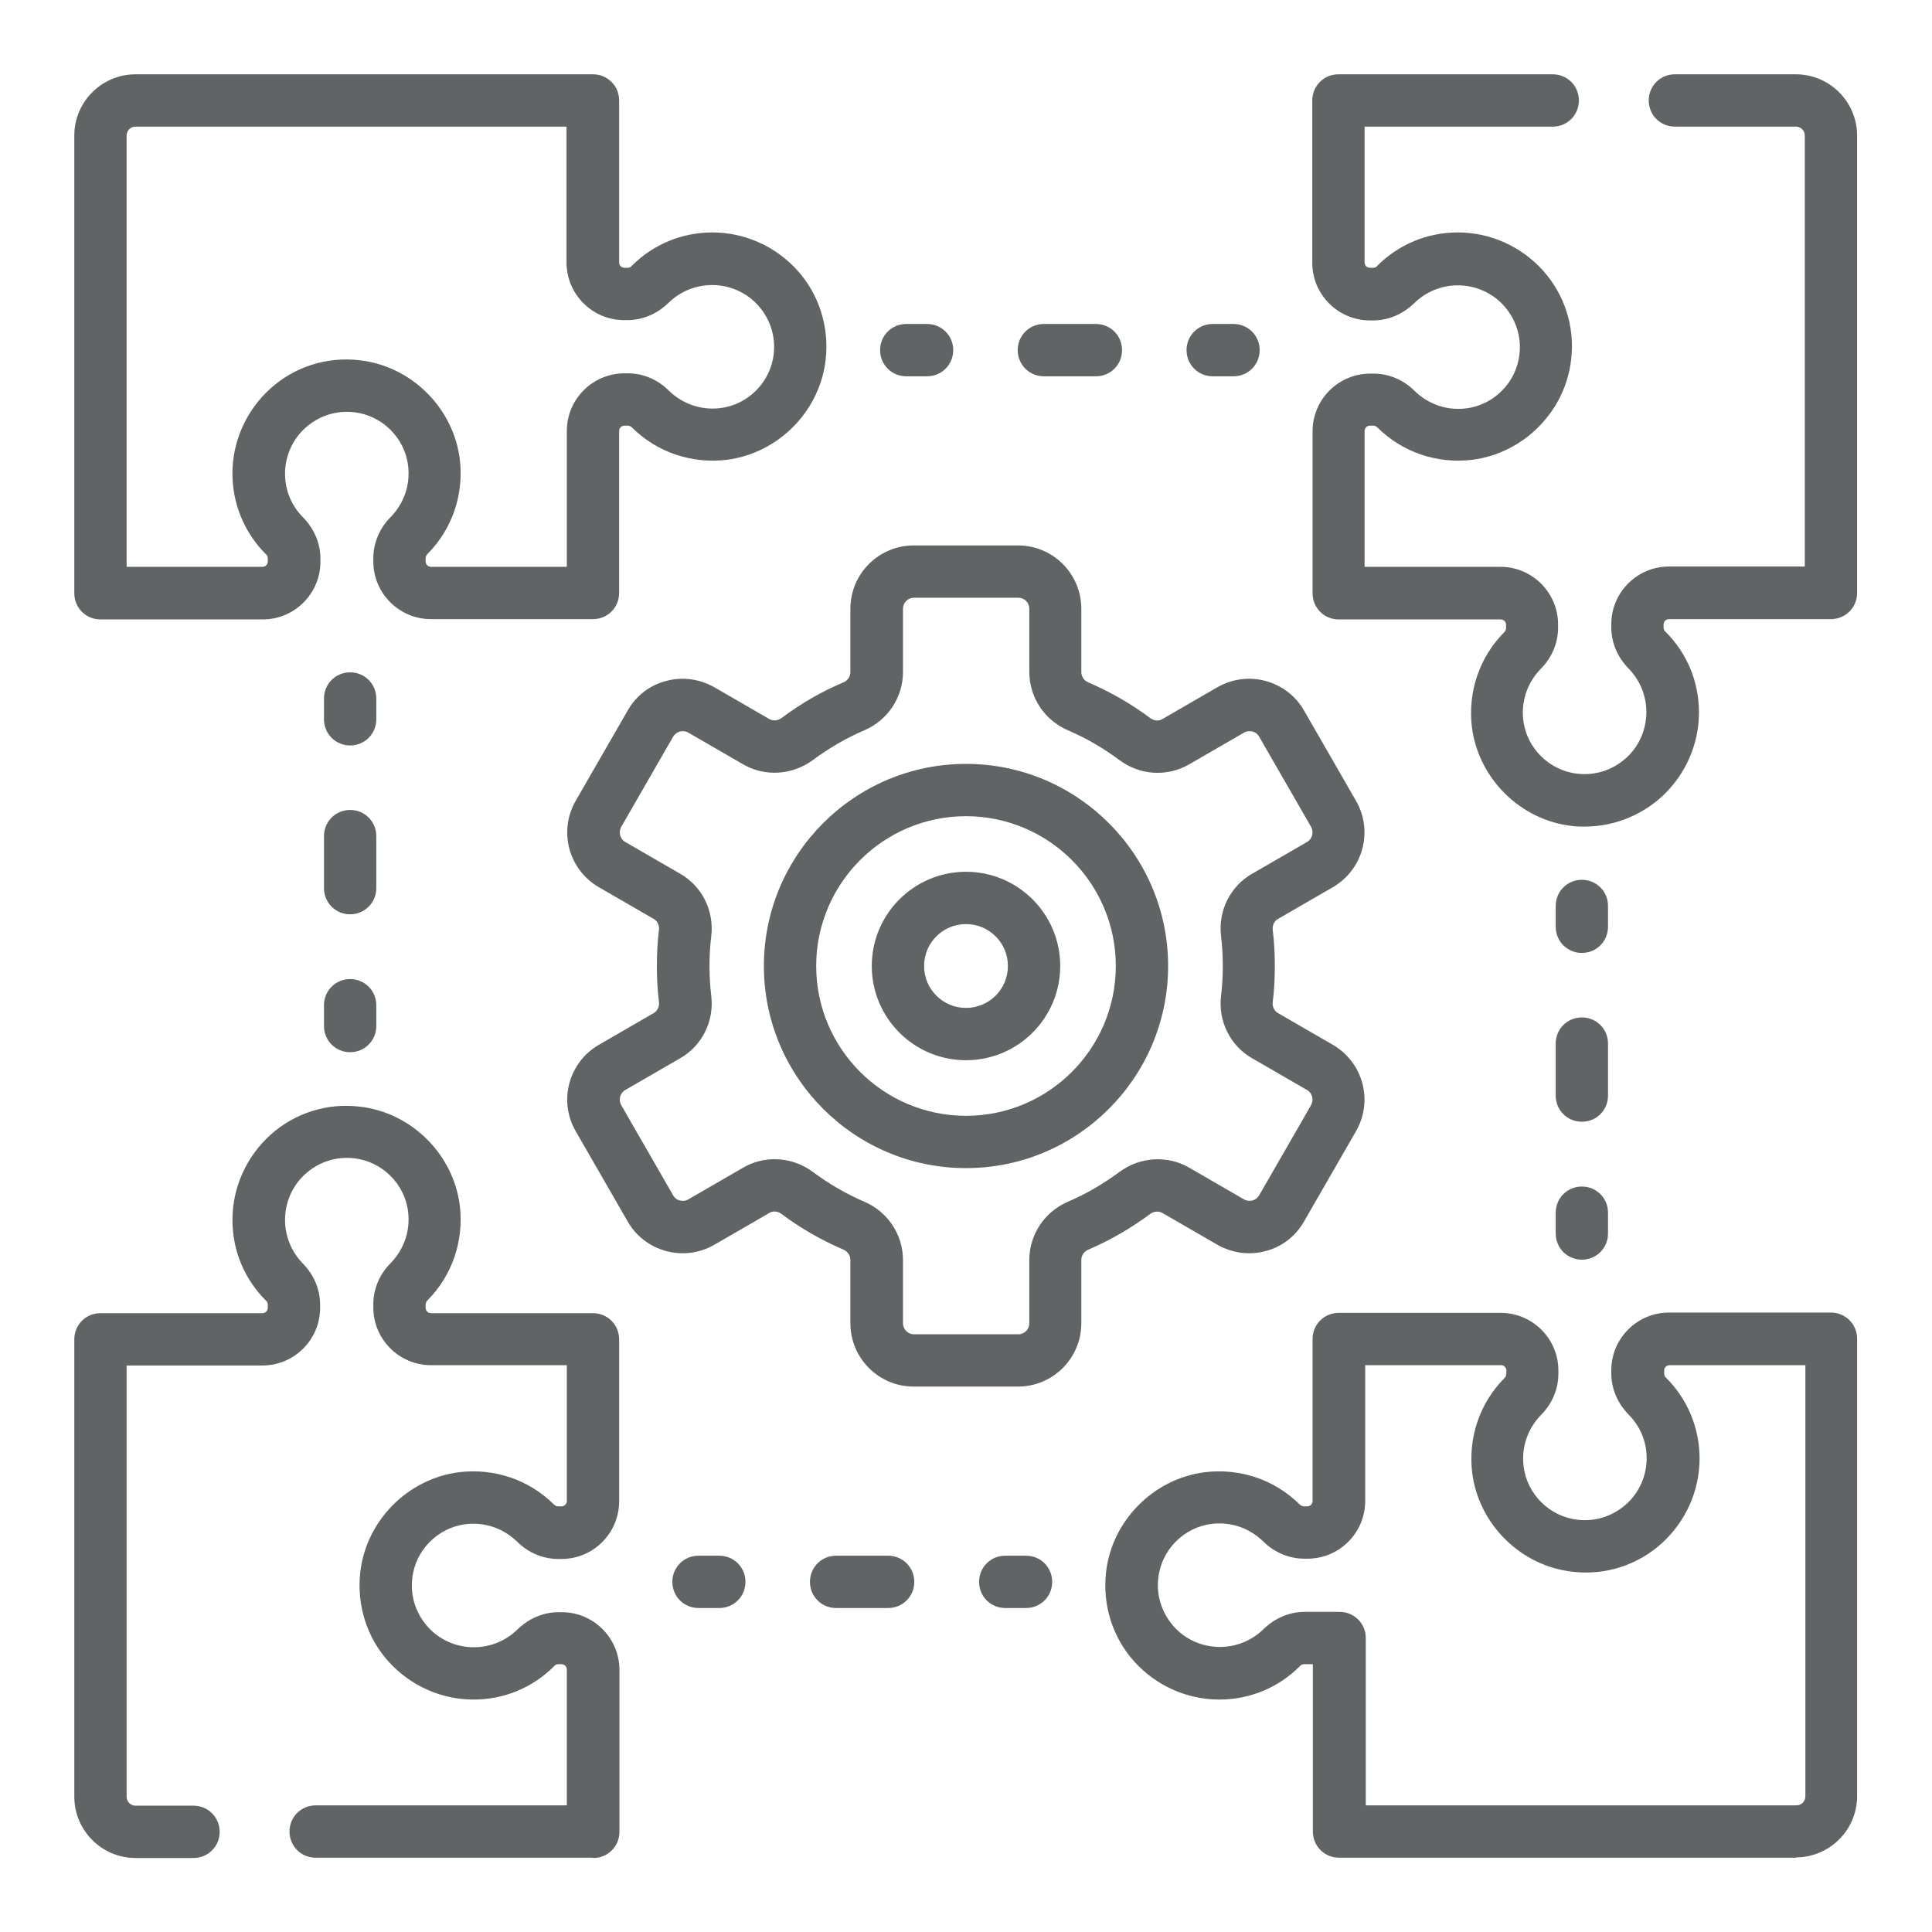 <?xml version="1.0" encoding="UTF-8"?><svg id="Layer_1" xmlns="http://www.w3.org/2000/svg" viewBox="0 0 65 65"><defs><style>.cls-1{fill:#616465;stroke-width:0px;}</style></defs><g id="g1042"><g id="g1048"><path class="cls-1" d="m53.33,27.81c-.14,0-.28,0-.43-.02-1.74-.19-3.16-1.59-3.38-3.33-.14-1.18.25-2.34,1.08-3.18.05-.05.07-.1.07-.15v-.11c0-.1-.08-.18-.18-.18h-5.45c-.49,0-.88-.39-.88-.88v-5.45c0-1.07.87-1.94,1.94-1.94h.11c.52,0,1.01.21,1.38.58.46.45,1.09.67,1.73.59.94-.11,1.7-.88,1.8-1.82.07-.6-.12-1.18-.52-1.63-.39-.44-.96-.69-1.55-.69-.55,0-1.07.21-1.47.6-.38.37-.87.58-1.38.58h-.11c-1.07,0-1.94-.87-1.94-1.94V3.38c0-.49.39-.88.88-.88h7.21c.49,0,.88.39.88.88s-.39.88-.88.88h-6.33v4.57c0,.1.08.18.18.18h.11c.07,0,.12-.04.14-.07.72-.72,1.68-1.12,2.71-1.12,1.09,0,2.13.47,2.86,1.28.73.81,1.08,1.9.95,2.99-.19,1.74-1.59,3.16-3.33,3.38-1.18.14-2.34-.25-3.18-1.08-.05-.05-.1-.07-.15-.07h-.11c-.1,0-.18.08-.18.18v4.57h4.57c1.07,0,1.94.87,1.94,1.94v.11c0,.51-.21,1.01-.58,1.38-.45.46-.67,1.09-.59,1.73.11.94.88,1.7,1.82,1.8.6.07,1.18-.12,1.63-.52.44-.39.69-.96.69-1.55,0-.55-.21-1.07-.6-1.47-.37-.38-.58-.87-.58-1.38v-.11c0-1.07.87-1.94,1.94-1.94h4.57V4.56c0-.17-.14-.3-.3-.3h-4.07c-.49,0-.88-.39-.88-.88s.39-.88.88-.88h4.07c1.14,0,2.06.93,2.06,2.06v15.39c0,.49-.39.88-.88.88h-5.45c-.1,0-.18.08-.18.18v.11c0,.07.04.12.07.14.72.72,1.12,1.68,1.12,2.71,0,1.09-.47,2.13-1.28,2.86-.71.63-1.62.98-2.57.98Z"/></g><g id="g1052"><path class="cls-1" d="m60.44,62.5h-15.39c-.49,0-.88-.39-.88-.88v-5.63h-.3c-.07,0-.12.04-.14.07-.72.72-1.68,1.12-2.71,1.12-1.09,0-2.13-.47-2.86-1.28-.73-.81-1.07-1.9-.95-2.99.19-1.74,1.59-3.16,3.33-3.38,1.18-.14,2.34.25,3.18,1.08.05.05.1.07.15.07h.11c.1,0,.18-.08.18-.18v-5.45c0-.49.39-.88.88-.88h5.45c1.07,0,1.94.87,1.94,1.94v.11c0,.51-.21,1.01-.58,1.38-.45.46-.67,1.09-.59,1.73h0c.11.94.88,1.7,1.82,1.8.6.07,1.18-.12,1.63-.52.44-.39.69-.96.69-1.55,0-.55-.21-1.07-.61-1.47-.37-.38-.58-.87-.58-1.38v-.11c0-1.07.87-1.94,1.94-1.94h5.45c.49,0,.88.39.88.88v15.39c0,1.14-.93,2.06-2.06,2.06Zm-14.51-1.76h14.51c.17,0,.3-.14.3-.3v-14.51h-4.57c-.1,0-.18.08-.18.18v.11c0,.07.04.12.07.14.72.72,1.12,1.69,1.12,2.71,0,1.09-.47,2.13-1.28,2.86-.81.73-1.9,1.08-2.99.95-1.74-.19-3.16-1.59-3.38-3.33h0c-.14-1.18.25-2.34,1.08-3.18.05-.05.07-.1.07-.15v-.11c0-.1-.08-.18-.18-.18h-4.57v4.57c0,1.07-.87,1.94-1.94,1.94h-.11c-.51,0-1.01-.21-1.38-.58-.46-.45-1.09-.67-1.73-.59-.94.11-1.7.88-1.8,1.82-.07.6.12,1.18.52,1.63.39.44.96.69,1.55.69.55,0,1.07-.21,1.47-.6.38-.37.87-.58,1.38-.58h1.18c.49,0,.88.39.88.88v5.63Z"/></g><g id="g1056"><path class="cls-1" d="m19.95,62.5h-9.33c-.49,0-.88-.39-.88-.88s.39-.88.88-.88h8.45v-4.57c0-.1-.08-.18-.18-.18h-.11c-.07,0-.12.04-.14.07-.72.72-1.68,1.12-2.71,1.12-1.09,0-2.13-.47-2.86-1.28-.73-.81-1.07-1.9-.95-2.99.19-1.74,1.59-3.16,3.33-3.38,1.18-.14,2.34.25,3.18,1.08.05.05.1.07.15.07h.11c.1,0,.18-.08.18-.18v-4.57h-4.57c-1.07,0-1.94-.87-1.94-1.94v-.11c0-.52.21-1.01.58-1.38.45-.46.67-1.09.59-1.73-.11-.94-.88-1.7-1.82-1.8-.6-.07-1.18.12-1.63.52-.44.39-.69.96-.69,1.55,0,.55.21,1.07.6,1.47.37.38.58.87.58,1.38v.11c0,1.07-.87,1.94-1.94,1.94h-4.57v14.51c0,.17.14.3.3.3h1.95c.49,0,.88.39.88.88s-.39.88-.88.88h-1.95c-1.14,0-2.06-.93-2.06-2.06v-15.39c0-.49.39-.88.88-.88h5.45c.1,0,.18-.08.18-.18v-.11c0-.07-.04-.12-.07-.14-.72-.72-1.12-1.68-1.12-2.71,0-1.09.47-2.13,1.28-2.86.81-.73,1.9-1.08,2.99-.95,1.74.19,3.16,1.59,3.38,3.33.14,1.18-.25,2.34-1.08,3.18-.05.05-.07.1-.07.15v.11c0,.1.08.18.18.18h5.45c.49,0,.88.39.88.88v5.45c0,1.07-.87,1.94-1.94,1.94h-.11c-.51,0-1.01-.21-1.38-.58-.46-.45-1.09-.67-1.73-.59-.94.11-1.7.88-1.8,1.82-.07.6.12,1.18.52,1.63.39.44.96.69,1.55.69.55,0,1.07-.21,1.47-.6.38-.37.87-.58,1.38-.58h.11c1.07,0,1.94.87,1.94,1.94v5.45c0,.49-.39.88-.88.88Z"/></g><g id="g1060"><path class="cls-1" d="m19.95,20.83h-5.45c-1.07,0-1.94-.87-1.94-1.94v-.11c0-.51.21-1.01.58-1.38.45-.46.67-1.09.59-1.73h0c-.11-.94-.88-1.7-1.82-1.8-.6-.07-1.18.12-1.63.52-.44.39-.69.96-.69,1.55,0,.55.21,1.07.61,1.47.37.38.58.87.58,1.38v.11c0,1.07-.87,1.94-1.94,1.94H3.38c-.49,0-.88-.39-.88-.88V4.56c0-1.14.93-2.06,2.06-2.06h15.39c.49,0,.88.39.88.88v5.45c0,.1.08.18.18.18h.11c.07,0,.12-.04.14-.07.72-.72,1.68-1.12,2.71-1.12,1.09,0,2.13.47,2.86,1.28.73.81,1.07,1.9.95,2.99-.19,1.74-1.59,3.16-3.33,3.38-1.18.14-2.34-.25-3.18-1.08-.05-.05-.1-.07-.15-.07h-.11c-.1,0-.18.08-.18.18v5.45c0,.49-.39.88-.88.88Zm-4.48-5.38c.14,1.18-.25,2.34-1.08,3.18-.05.05-.07.1-.07.15v.11c0,.1.08.18.18.18h4.57v-4.57c0-1.07.87-1.94,1.94-1.94h.11c.52,0,1.01.21,1.38.58.46.45,1.09.67,1.73.59.94-.11,1.7-.88,1.8-1.82.07-.6-.12-1.18-.52-1.63-.39-.44-.96-.69-1.55-.69-.55,0-1.07.21-1.47.6-.38.37-.87.58-1.38.58h-.11c-1.07,0-1.94-.87-1.94-1.94v-4.57H4.56c-.17,0-.3.14-.3.3v14.51h4.57c.1,0,.18-.08.18-.18v-.11c0-.07-.04-.12-.07-.14-.72-.72-1.12-1.69-1.12-2.71,0-1.09.47-2.13,1.28-2.86.81-.73,1.9-1.08,2.99-.95,1.74.19,3.16,1.59,3.38,3.33h0Z"/></g><g id="g1064"><path class="cls-1" d="m31.19,12.66h-.7c-.49,0-.88-.39-.88-.88s.39-.88.88-.88h.7c.49,0,.88.39.88.88s-.39.88-.88.88Z"/></g><g id="g1068"><path class="cls-1" d="m36.87,12.66h-1.75c-.49,0-.88-.39-.88-.88s.39-.88.88-.88h1.75c.49,0,.88.39.88.88s-.39.88-.88.88Z"/></g><g id="g1072"><path class="cls-1" d="m41.5,12.66h-.7c-.49,0-.88-.39-.88-.88s.39-.88.88-.88h.7c.49,0,.88.39.88.88s-.39.88-.88.88Z"/></g><g id="g1076"><path class="cls-1" d="m53.22,32.06c-.49,0-.88-.39-.88-.88v-.7c0-.49.39-.88.88-.88s.88.39.88.88v.7c0,.49-.39.88-.88.88Z"/></g><g id="g1080"><path class="cls-1" d="m53.22,37.74c-.49,0-.88-.39-.88-.88v-1.75c0-.49.39-.88.88-.88s.88.39.88.88v1.75c0,.49-.39.88-.88.88Z"/></g><g id="g1084"><path class="cls-1" d="m53.22,42.38c-.49,0-.88-.39-.88-.88v-.7c0-.49.39-.88.88-.88s.88.39.88.88v.7c0,.49-.39.88-.88.88Z"/></g><g id="g1088"><path class="cls-1" d="m34.52,54.1h-.7c-.49,0-.88-.39-.88-.88s.39-.88.88-.88h.7c.49,0,.88.39.88.88s-.39.88-.88.88Z"/></g><g id="g1092"><path class="cls-1" d="m29.88,54.1h-1.75c-.49,0-.88-.39-.88-.88s.39-.88.88-.88h1.75c.49,0,.88.39.88.88s-.39.88-.88.88Z"/></g><g id="g1096"><path class="cls-1" d="m24.2,54.1h-.7c-.49,0-.88-.39-.88-.88s.39-.88.88-.88h.7c.49,0,.88.39.88.88s-.39.88-.88.88Z"/></g><g id="g1100"><path class="cls-1" d="m11.78,35.4c-.49,0-.88-.39-.88-.88v-.7c0-.49.39-.88.88-.88s.88.39.88.88v.7c0,.49-.39.88-.88.88Z"/></g><g id="g1104"><path class="cls-1" d="m11.78,30.76c-.49,0-.88-.39-.88-.88v-1.75c0-.49.39-.88.88-.88s.88.39.88.88v1.75c0,.49-.39.88-.88.88Z"/></g><g id="g1108"><path class="cls-1" d="m11.78,25.08c-.49,0-.88-.39-.88-.88v-.7c0-.49.39-.88.88-.88s.88.39.88.88v.7c0,.49-.39.88-.88.88Z"/></g><g id="g1112"><path class="cls-1" d="m34.25,46.65h-3.51c-1.18,0-2.13-.96-2.13-2.13v-2.13c0-.15-.09-.29-.24-.35-.74-.32-1.44-.72-2.08-1.2-.12-.09-.29-.11-.41-.03l-1.85,1.07c-.49.28-1.07.36-1.62.21-.55-.15-1.01-.5-1.29-.99l-1.75-3.04c-.59-1.02-.24-2.32.78-2.91l1.85-1.07c.12-.07.19-.22.17-.37-.05-.4-.07-.81-.07-1.21s.02-.81.07-1.21c.02-.15-.05-.3-.17-.37l-1.85-1.07c-1.02-.59-1.37-1.89-.78-2.91l1.75-3.04c.28-.49.74-.85,1.29-.99.55-.15,1.12-.07,1.62.21l1.85,1.07c.12.07.29.06.41-.03.64-.48,1.34-.89,2.08-1.2.15-.06.24-.2.24-.35v-2.13c0-1.18.96-2.13,2.13-2.13h3.51c1.18,0,2.13.96,2.13,2.13v2.13c0,.15.09.29.24.35.74.32,1.44.72,2.08,1.2.12.09.29.11.41.03l1.85-1.07c.49-.28,1.07-.36,1.62-.21.55.15,1.01.5,1.29.99l1.75,3.04c.59,1.02.24,2.32-.78,2.91l-1.85,1.07c-.12.07-.19.22-.17.37.05.4.07.81.07,1.21s-.02.81-.07,1.21c-.02.15.05.3.17.37l1.85,1.07c1.02.59,1.37,1.89.78,2.91l-1.75,3.04c-.28.49-.74.85-1.29.99-.55.15-1.12.07-1.62-.21l-1.85-1.07c-.12-.07-.29-.06-.41.03-.65.48-1.35.89-2.08,1.2-.15.06-.24.2-.24.35v2.13c0,1.18-.96,2.13-2.13,2.13Zm-8.19-7.65c.45,0,.9.14,1.29.43.54.4,1.12.74,1.73,1,.79.34,1.3,1.11,1.3,1.96v2.13c0,.21.17.37.37.37h3.51c.21,0,.37-.17.37-.37v-2.13c0-.85.51-1.62,1.3-1.96.61-.26,1.19-.6,1.73-1,.69-.51,1.61-.57,2.34-.15l1.85,1.07c.12.07.23.05.28.04.06-.01.16-.06.23-.17l1.75-3.04c.1-.18.04-.41-.14-.51l-1.85-1.07c-.73-.42-1.14-1.24-1.04-2.09.04-.33.06-.67.06-1.01s-.02-.67-.06-1.01c-.1-.85.31-1.67,1.04-2.09l1.85-1.07c.18-.1.24-.33.14-.51l-1.75-3.04c-.07-.12-.17-.16-.23-.17-.06-.01-.17-.03-.28.04l-1.85,1.07c-.73.42-1.65.37-2.34-.15-.54-.4-1.12-.74-1.73-1-.79-.34-1.3-1.11-1.3-1.96v-2.13c0-.21-.17-.37-.37-.37h-3.51c-.21,0-.37.17-.37.37v2.13c0,.85-.51,1.62-1.3,1.96-.61.26-1.19.6-1.73,1-.69.51-1.61.57-2.34.15l-1.85-1.07c-.12-.07-.23-.05-.28-.04s-.16.06-.23.17l-1.75,3.04c-.1.18-.04.41.14.51l1.85,1.07c.73.42,1.14,1.24,1.04,2.09-.04.33-.06.67-.06,1.01s.02.67.06,1.01c.1.85-.31,1.67-1.04,2.09l-1.85,1.07c-.18.1-.24.33-.14.51l1.75,3.04c.07.12.17.16.23.17.06.01.17.03.28-.04l1.85-1.07c.33-.19.69-.28,1.05-.28Zm6.44-3.33c-1.75,0-3.17-1.42-3.17-3.17s1.42-3.17,3.17-3.17,3.17,1.42,3.17,3.17-1.42,3.17-3.17,3.17Zm0-4.58c-.78,0-1.41.63-1.41,1.41s.63,1.41,1.41,1.41,1.41-.63,1.41-1.41-.63-1.41-1.41-1.41Z"/></g><g id="g1116"><path class="cls-1" d="m32.5,39.3c-3.75,0-6.8-3.05-6.8-6.8s3.05-6.8,6.8-6.8,6.8,3.05,6.8,6.8-3.05,6.8-6.8,6.8Zm0-11.84c-2.78,0-5.04,2.26-5.04,5.04s2.26,5.04,5.04,5.04,5.04-2.26,5.04-5.04-2.26-5.04-5.04-5.04Z"/></g></g></svg>